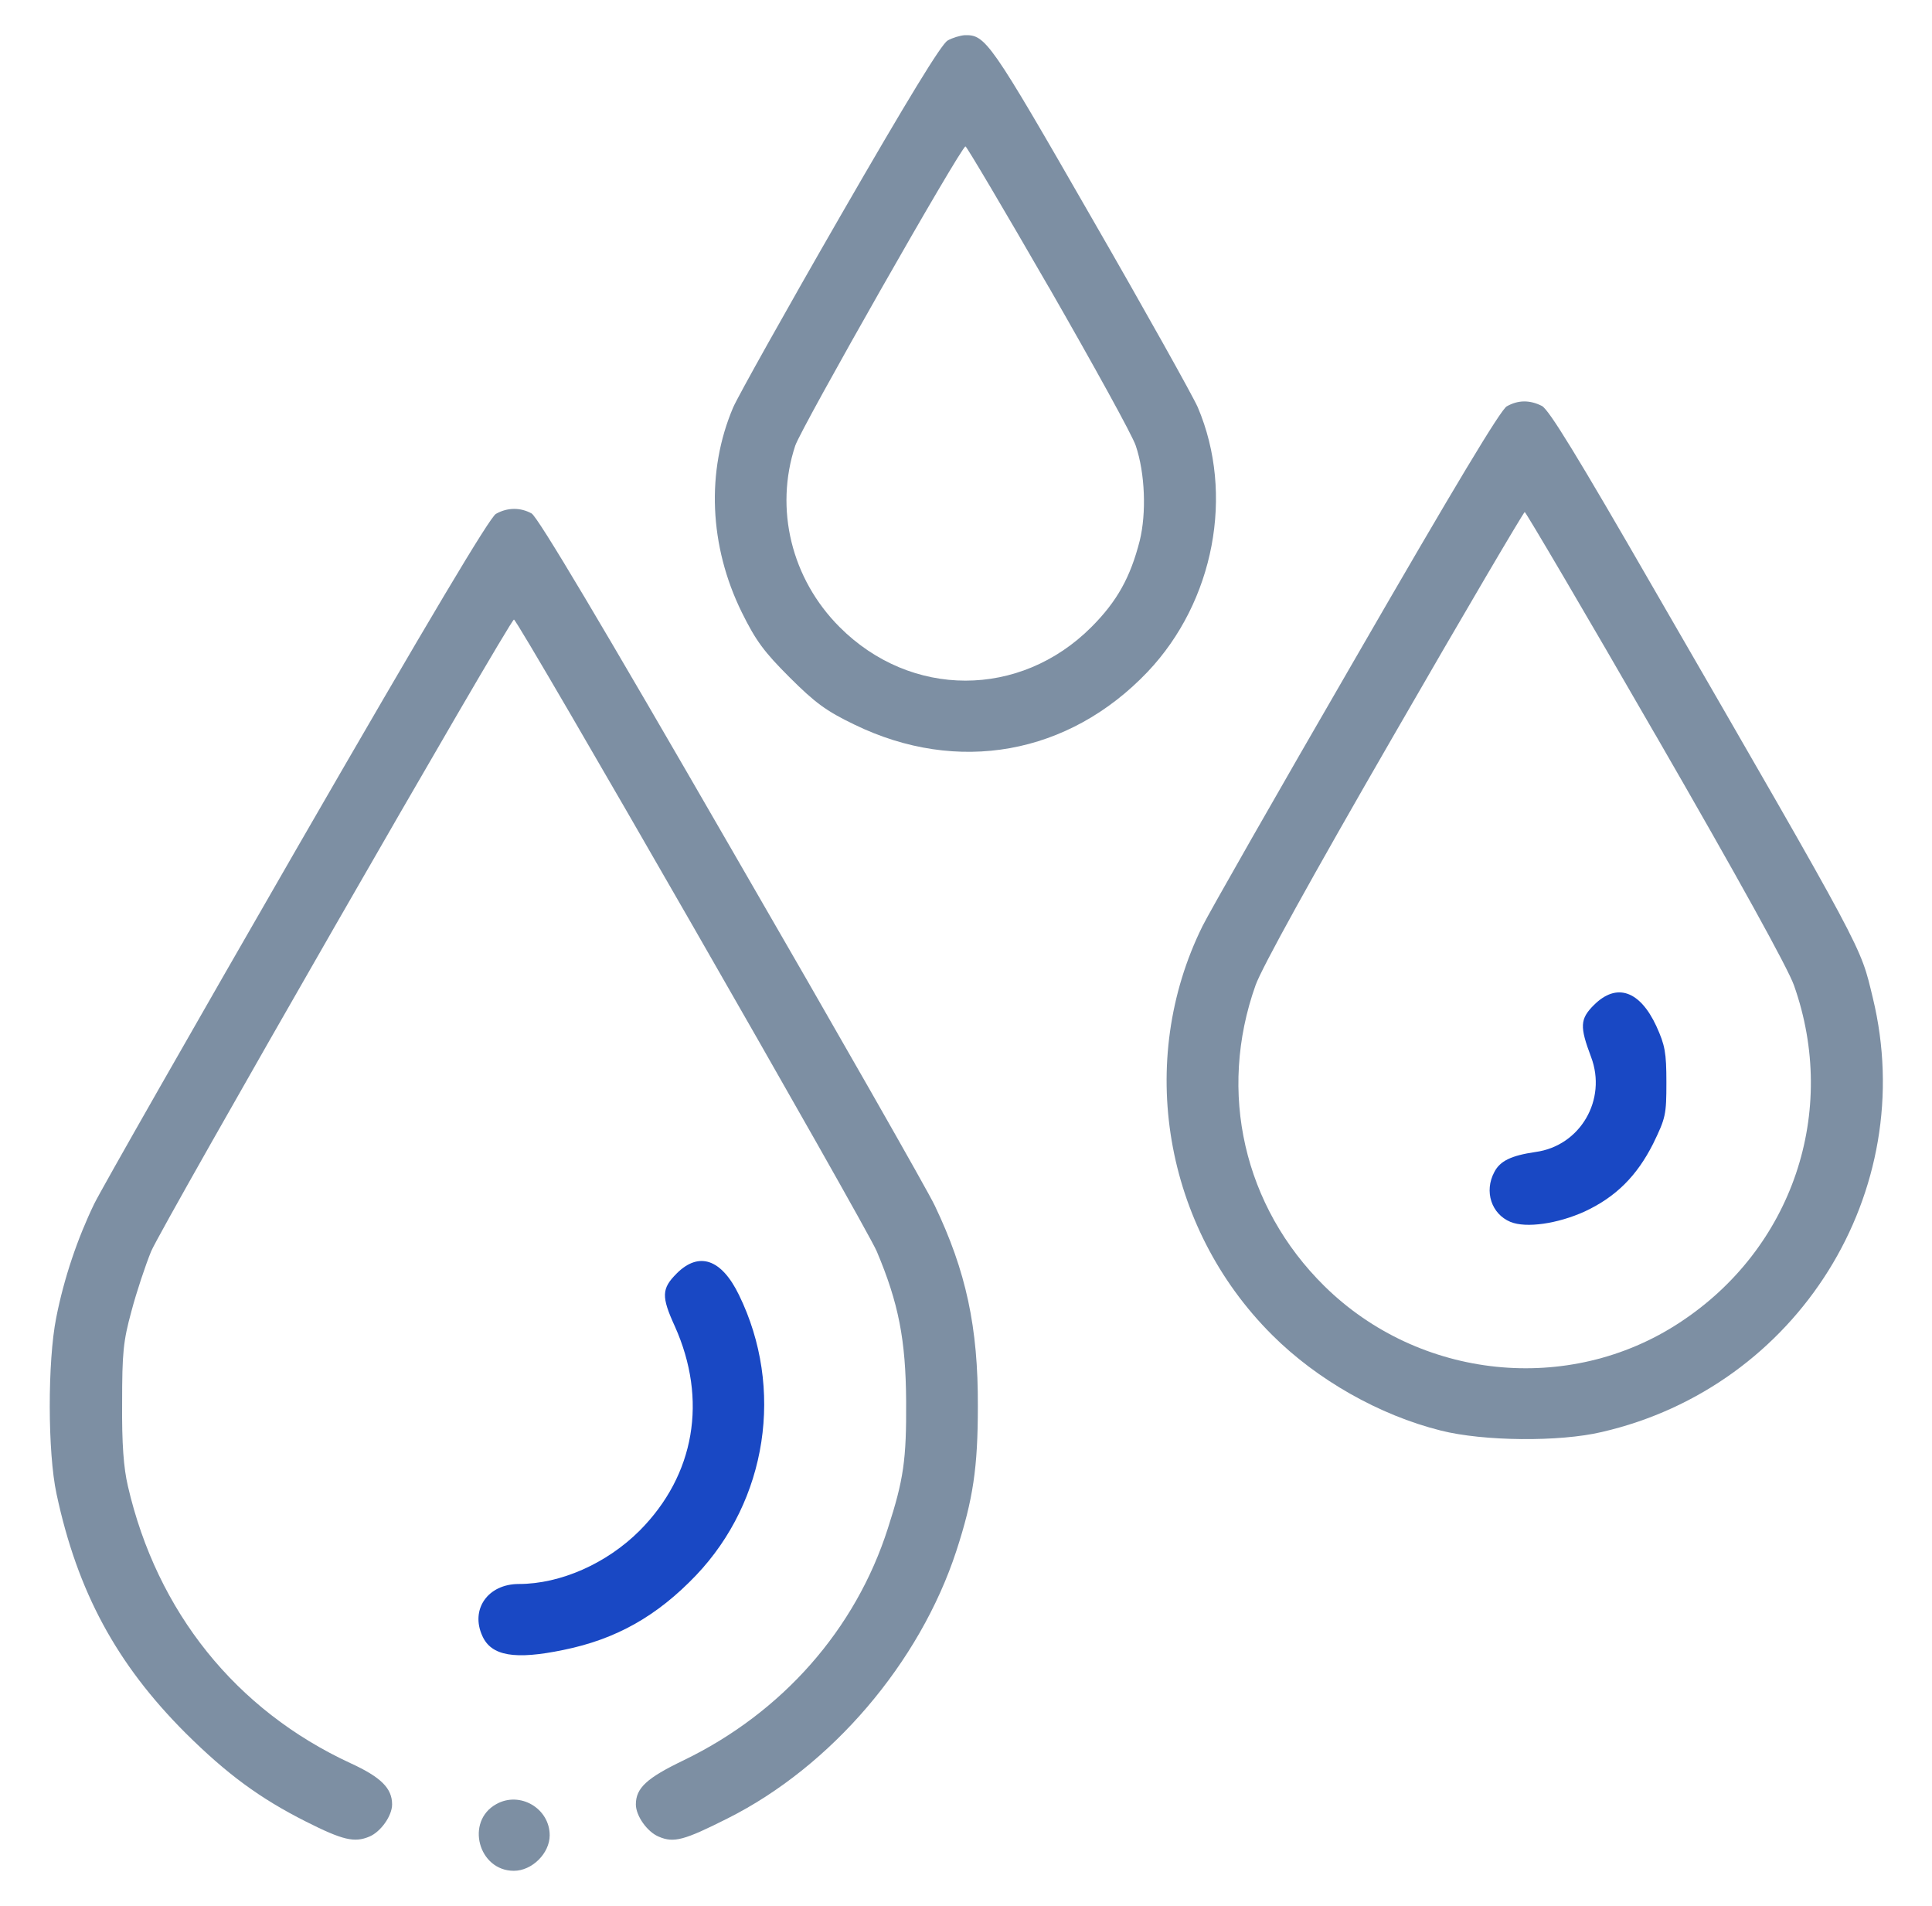 <?xml version="1.0" encoding="UTF-8"?><svg id="Layer_1" xmlns="http://www.w3.org/2000/svg" viewBox="0 0 459.86 453.61"><defs><style>.cls-1{fill:#1948c4;}.cls-2{fill:#7d8fa3;}</style></defs><path class="cls-2" d="M225.55,9.66c-1.45,.77-9.47,13.91-25.6,41.89-12.88,22.35-24.32,42.83-25.43,45.39-6.48,15.19-5.72,33.02,2.05,48.8,3.33,6.74,5.29,9.39,11.35,15.44s8.7,8.02,15.44,11.26c24.57,11.95,51.02,7.17,69.79-12.54,15.87-16.72,20.73-42.32,11.95-62.97-1.11-2.56-12.54-23.04-25.43-45.39-24.06-41.89-25.08-43.26-30.03-43.17-1.11,.09-2.9,.6-4.1,1.28Zm24.06,58.62c10.58,18.43,19.97,35.41,20.73,37.8,2.22,6.57,2.56,16.04,.94,22.61-2.22,8.7-5.38,14.42-11.52,20.56-16.98,16.98-42.92,16.98-59.9,0-11.52-11.52-15.53-28.16-10.58-43.17,1.37-4.18,39.5-71.24,40.53-71.24,.26,0,9.21,15.1,19.79,33.45Z"/><path class="cls-2" d="M358.66,96.69c-1.45,.77-12.46,19.11-36.01,59.9-18.69,32.25-35.07,61.01-36.43,63.82-15.87,32.08-9.21,71.59,16.55,97.27,10.67,10.67,25.51,19.11,40.19,22.78,10.15,2.56,28.24,2.73,38.31,.34,46.67-10.75,75.68-57.25,64.5-103.33-3.07-12.63-1.19-9.21-52.22-97.52-18.09-31.4-24.83-42.41-26.54-43.34-2.9-1.45-5.63-1.45-8.36,.09Zm35.41,78.24c19.71,34.13,31.48,55.46,32.93,59.55,10.67,30.12-.34,62.71-27.22,80.29-26.36,17.32-61.94,13.57-84.55-8.7-19.2-18.94-25.43-46.16-16.38-71.59,1.45-4.1,13.22-25.43,32.93-59.55,16.81-29.18,30.89-53.07,31.14-53.07s14.33,23.89,31.14,53.07Z"/><path class="cls-1" d="M379.39,239.18c-3.33,3.33-3.41,5.12-.68,12.37,3.84,10.15-2.56,21.16-13.22,22.61-5.8,.85-8.45,2.13-9.81,4.78-2.47,4.61-.68,9.98,3.84,11.86,3.75,1.54,11.26,.43,17.66-2.47,7.51-3.5,12.46-8.53,16.3-16.13,2.99-6.14,3.16-6.91,3.16-14.59,0-7.17-.34-8.87-2.39-13.4-3.92-8.45-9.47-10.41-14.85-5.03Z"/><path class="cls-2" d="M118.05,122.29c-1.45,.77-15.7,24.66-47.35,79.52-24.83,43.09-46.59,81.23-48.29,84.72-3.92,8.11-7.17,17.58-9.04,27.13-2.05,10.32-2.05,32,.09,41.89,4.95,23.21,14.25,40.44,30.72,56.91,9.81,9.73,17.66,15.53,28.67,21.07,8.79,4.44,11.52,5.03,15.02,3.58,2.73-1.11,5.46-4.95,5.46-7.68,0-3.84-2.64-6.48-9.9-9.81-27.3-12.63-46.07-36.01-52.99-65.95-1.02-4.35-1.45-10.07-1.37-19.79,0-11.95,.26-14.68,2.22-21.84,1.19-4.52,3.33-10.92,4.69-14.25,2.56-6.06,85.41-150.34,86.35-150.34s83.79,144.28,86.35,150.34c5.2,12.29,6.91,21.07,7,35.66,.09,13.99-.6,18.69-4.35,30.29-7.68,24.06-25.17,43.86-48.63,55.2-8.7,4.18-11.35,6.57-11.35,10.49,0,2.73,2.73,6.57,5.46,7.68,3.58,1.54,6.06,.85,16.38-4.35,24.66-12.37,45.73-37.03,54.44-63.65,4.01-12.29,5.12-19.88,5.12-34.38,.09-18.86-2.82-32.25-10.24-47.78-1.54-3.33-23.29-41.47-48.38-84.81-30.97-53.67-46.16-79.18-47.61-79.95-2.64-1.45-5.72-1.45-8.45,.09Z"/><path class="cls-1" d="M161.05,303.09c-3.58,3.58-3.67,5.46-.43,12.54,7.85,17.49,4.78,35.41-8.36,48.63-7.85,7.85-18.86,12.71-28.75,12.71-7.42,0-11.6,6.06-8.7,12.37,2.13,4.78,7.76,5.72,19.28,3.33,12.63-2.56,22.35-8.11,31.57-17.75,16.98-17.83,21.07-44.54,10.24-66.72-4.18-8.62-9.56-10.41-14.85-5.12Z"/><path class="cls-2" d="M118.13,429.36c-7.42,4.1-4.27,15.87,4.18,15.87,4.35,0,8.53-4.18,8.53-8.45,0-6.4-7.08-10.58-12.71-7.42Z"/></svg>